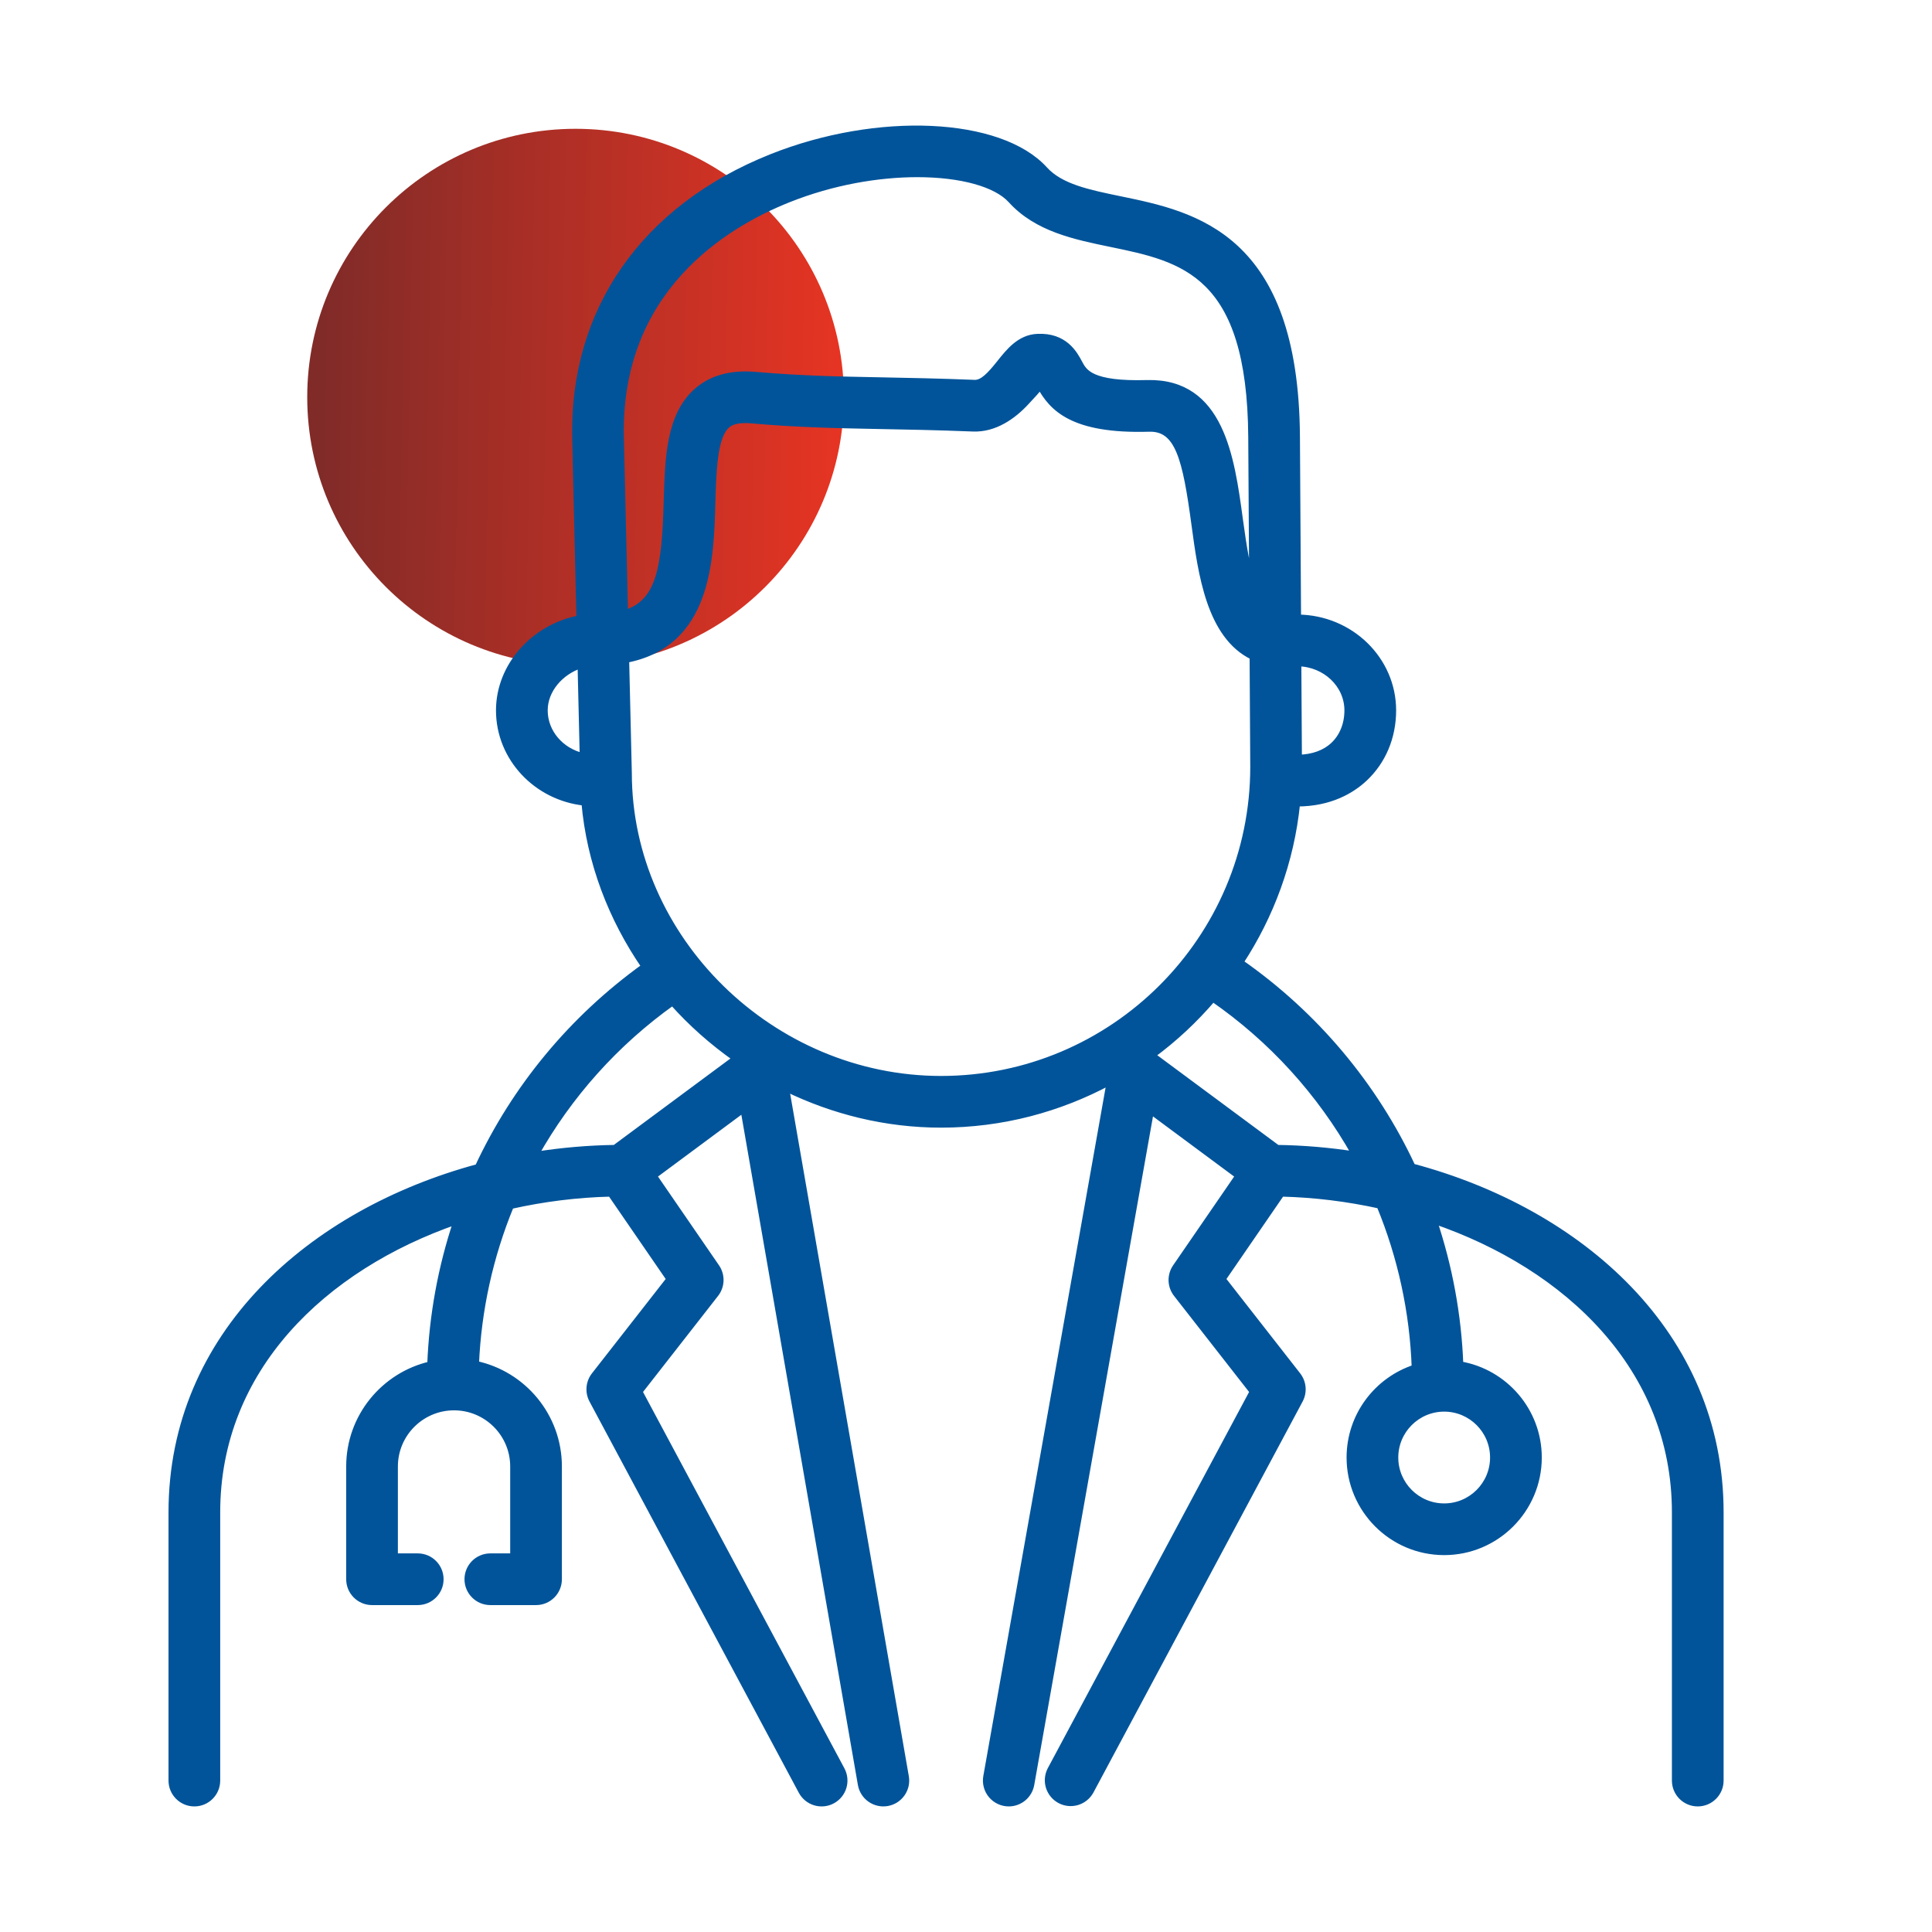 <svg width="90" height="90" viewBox="0 0 90 90" fill="none" xmlns="http://www.w3.org/2000/svg">
<circle cx="26.812" cy="18.5" r="12.5" fill="url(#paint0_linear_18_25)"/>
<mask id="path-2-outside-1_18_25" maskUnits="userSpaceOnUse" x="7" y="5" width="74" height="80" fill="black">
<rect fill="white" x="7" y="5" width="74" height="80"/>
<path d="M65.791 54.353C64.029 50.581 61.288 47.284 57.771 44.83C59.197 42.656 60.138 40.136 60.414 37.419C61.97 37.419 62.972 36.805 63.553 36.264C64.413 35.463 64.887 34.336 64.887 33.092C64.887 30.726 62.904 28.799 60.458 28.779L60.406 20.348C60.348 10.977 55.63 10.003 52.185 9.292C50.692 8.984 49.403 8.718 48.661 7.901C46.584 5.612 40.877 5.354 35.938 7.326C29.995 9.7 26.666 14.479 26.805 20.44L27.003 28.816C24.9 29.208 23.255 31.007 23.255 33.092C23.255 35.311 25 37.144 27.234 37.38C27.479 40.171 28.489 42.78 30.032 45.023C26.637 47.461 23.985 50.691 22.269 54.374C14.505 56.471 8 62.158 8 70.449V82.946C8 83.528 8.472 84 9.054 84C9.637 84 10.108 83.528 10.108 82.946V70.449C10.108 63.776 15.052 59.033 21.273 56.883C20.55 59.042 20.14 61.294 20.053 63.57C17.893 64.069 16.277 66.004 16.277 68.314V73.567C16.277 73.705 16.304 73.842 16.357 73.97C16.41 74.098 16.488 74.215 16.585 74.312C16.683 74.41 16.8 74.488 16.928 74.541C17.055 74.594 17.193 74.621 17.331 74.621H19.46C20.042 74.621 20.514 74.149 20.514 73.567C20.514 72.984 20.042 72.513 19.46 72.513H18.385V68.314C18.385 66.789 19.626 65.549 21.151 65.549C22.676 65.549 23.917 66.789 23.917 68.314V72.513H22.842C22.26 72.513 21.788 72.984 21.788 73.567C21.788 74.149 22.26 74.621 22.842 74.621H24.971C25.11 74.621 25.247 74.594 25.375 74.541C25.503 74.488 25.619 74.41 25.717 74.312C25.814 74.215 25.892 74.098 25.945 73.97C25.998 73.842 26.025 73.705 26.025 73.567V68.314C26.025 65.974 24.366 64.015 22.163 63.547C22.272 61.012 22.822 58.516 23.789 56.169C25.315 55.827 26.884 55.63 28.451 55.593L31.196 59.586L27.692 64.07C27.567 64.231 27.49 64.425 27.473 64.629C27.455 64.832 27.497 65.036 27.593 65.217L37.344 83.443C37.41 83.565 37.498 83.673 37.605 83.761C37.712 83.849 37.836 83.915 37.968 83.955C38.101 83.995 38.24 84.008 38.378 83.995C38.515 83.981 38.649 83.941 38.771 83.875C39.018 83.743 39.202 83.519 39.283 83.251C39.364 82.984 39.335 82.695 39.204 82.448L29.776 64.828L33.333 60.275C33.471 60.098 33.549 59.882 33.556 59.658C33.562 59.434 33.498 59.214 33.371 59.029L30.446 54.774L34.641 51.664L40.112 83.126C40.135 83.263 40.186 83.393 40.26 83.51C40.334 83.627 40.43 83.728 40.544 83.808C40.657 83.887 40.784 83.944 40.919 83.974C41.055 84.004 41.194 84.008 41.331 83.984C41.467 83.96 41.597 83.91 41.714 83.836C41.831 83.762 41.932 83.666 42.012 83.552C42.092 83.439 42.148 83.311 42.179 83.176C42.209 83.041 42.212 82.901 42.188 82.765L36.611 50.69C38.812 51.763 41.266 52.38 43.838 52.38C46.684 52.38 49.358 51.651 51.704 50.388L45.954 82.761C45.927 82.913 45.934 83.069 45.974 83.218C46.013 83.367 46.085 83.505 46.184 83.623C46.284 83.741 46.407 83.836 46.547 83.901C46.687 83.966 46.839 84 46.993 84C47.241 83.999 47.48 83.912 47.67 83.753C47.859 83.594 47.987 83.373 48.03 83.13L53.605 51.741L57.697 54.774L54.772 59.029C54.645 59.214 54.58 59.434 54.586 59.658C54.593 59.882 54.671 60.098 54.809 60.275L58.366 64.828L48.938 82.448C48.812 82.694 48.787 82.98 48.869 83.245C48.952 83.509 49.135 83.73 49.379 83.861C49.623 83.991 49.908 84.02 50.174 83.942C50.439 83.864 50.663 83.685 50.798 83.443L60.549 65.217C60.645 65.036 60.687 64.832 60.669 64.629C60.652 64.425 60.575 64.231 60.45 64.07L56.947 59.586L59.692 55.593C61.231 55.629 62.773 55.821 64.274 56.151C65.267 58.556 65.822 61.119 65.913 63.719C64.154 64.294 62.879 65.948 62.879 67.897C62.879 70.321 64.851 72.293 67.275 72.293C69.699 72.293 71.672 70.321 71.672 67.897C71.672 65.726 70.088 63.922 68.017 63.568C67.93 61.283 67.516 59.022 66.788 56.854C73.047 58.992 78.034 63.747 78.034 70.449V82.946C78.034 83.528 78.506 84 79.088 84C79.67 84 80.142 83.528 80.142 82.946V70.449C80.142 62.128 73.591 56.431 65.791 54.353ZM60.473 30.888C61.749 30.915 62.778 31.893 62.778 33.092C62.778 33.745 62.543 34.323 62.116 34.721C61.719 35.092 61.164 35.291 60.498 35.309L60.471 30.887C60.471 30.888 60.472 30.888 60.473 30.888ZM25.364 33.092C25.364 32.147 26.091 31.294 27.055 30.977L27.156 35.233C26.128 34.995 25.364 34.125 25.364 33.092ZM69.563 67.897C69.563 69.159 68.537 70.185 67.275 70.185C66.014 70.185 64.987 69.159 64.987 67.897C64.987 66.635 66.014 65.609 67.275 65.609C68.537 65.609 69.563 66.635 69.563 67.897ZM28.912 20.39C28.752 13.504 33.736 10.476 36.72 9.284C38.774 8.463 40.91 8.103 42.731 8.103C44.765 8.103 46.406 8.553 47.1 9.317C48.303 10.644 50.06 11.006 51.759 11.357C55.097 12.046 58.25 12.697 58.298 20.361L58.341 27.282C58.106 26.555 57.929 25.539 57.746 24.178C57.358 21.318 56.874 17.776 53.447 17.854C50.808 17.932 50.5 17.339 50.272 16.909C50.053 16.497 49.598 15.635 48.317 15.703C47.508 15.745 47.012 16.367 46.575 16.916C46.119 17.488 45.779 17.849 45.41 17.846C43.736 17.779 42.344 17.752 41.067 17.728C39.048 17.69 37.305 17.657 35.192 17.473C34.058 17.374 33.133 17.629 32.455 18.233C31.183 19.366 31.127 21.319 31.067 23.387C30.98 26.437 30.736 28.077 29.107 28.573L28.912 20.39ZM28.644 53.485C27.403 53.503 26.161 53.61 24.933 53.806C26.491 51.028 28.659 48.588 31.33 46.685C32.205 47.669 33.198 48.546 34.281 49.307L28.644 53.485ZM29.283 36.009L29.158 30.727C32.986 29.998 33.098 26.107 33.174 23.448C33.218 21.918 33.264 20.336 33.857 19.808C33.943 19.733 34.201 19.501 35.009 19.573C37.193 19.764 38.97 19.797 41.027 19.837C42.291 19.86 43.669 19.886 45.325 19.952C46.319 19.992 47.185 19.4 47.827 18.695C47.889 18.626 48.474 18.018 48.443 17.96C49.004 18.994 49.949 20.063 53.505 19.962C54.902 19.905 55.239 21.373 55.656 24.461C55.961 26.716 56.353 29.618 58.361 30.587L58.392 35.721C58.391 43.745 51.862 50.272 43.838 50.272C35.949 50.272 29.284 43.752 29.283 36.009ZM59.499 53.485L53.66 49.158C54.709 48.389 55.658 47.499 56.501 46.512C59.235 48.404 61.502 50.894 63.13 53.793C61.928 53.605 60.715 53.502 59.499 53.485Z"/>
</mask>
<path d="M65.791 54.353C64.029 50.581 61.288 47.284 57.771 44.83C59.197 42.656 60.138 40.136 60.414 37.419C61.97 37.419 62.972 36.805 63.553 36.264C64.413 35.463 64.887 34.336 64.887 33.092C64.887 30.726 62.904 28.799 60.458 28.779L60.406 20.348C60.348 10.977 55.63 10.003 52.185 9.292C50.692 8.984 49.403 8.718 48.661 7.901C46.584 5.612 40.877 5.354 35.938 7.326C29.995 9.7 26.666 14.479 26.805 20.44L27.003 28.816C24.9 29.208 23.255 31.007 23.255 33.092C23.255 35.311 25 37.144 27.234 37.38C27.479 40.171 28.489 42.78 30.032 45.023C26.637 47.461 23.985 50.691 22.269 54.374C14.505 56.471 8 62.158 8 70.449V82.946C8 83.528 8.472 84 9.054 84C9.637 84 10.108 83.528 10.108 82.946V70.449C10.108 63.776 15.052 59.033 21.273 56.883C20.55 59.042 20.14 61.294 20.053 63.57C17.893 64.069 16.277 66.004 16.277 68.314V73.567C16.277 73.705 16.304 73.842 16.357 73.97C16.41 74.098 16.488 74.215 16.585 74.312C16.683 74.41 16.8 74.488 16.928 74.541C17.055 74.594 17.193 74.621 17.331 74.621H19.46C20.042 74.621 20.514 74.149 20.514 73.567C20.514 72.984 20.042 72.513 19.46 72.513H18.385V68.314C18.385 66.789 19.626 65.549 21.151 65.549C22.676 65.549 23.917 66.789 23.917 68.314V72.513H22.842C22.26 72.513 21.788 72.984 21.788 73.567C21.788 74.149 22.26 74.621 22.842 74.621H24.971C25.11 74.621 25.247 74.594 25.375 74.541C25.503 74.488 25.619 74.41 25.717 74.312C25.814 74.215 25.892 74.098 25.945 73.97C25.998 73.842 26.025 73.705 26.025 73.567V68.314C26.025 65.974 24.366 64.015 22.163 63.547C22.272 61.012 22.822 58.516 23.789 56.169C25.315 55.827 26.884 55.63 28.451 55.593L31.196 59.586L27.692 64.07C27.567 64.231 27.49 64.425 27.473 64.629C27.455 64.832 27.497 65.036 27.593 65.217L37.344 83.443C37.41 83.565 37.498 83.673 37.605 83.761C37.712 83.849 37.836 83.915 37.968 83.955C38.101 83.995 38.24 84.008 38.378 83.995C38.515 83.981 38.649 83.941 38.771 83.875C39.018 83.743 39.202 83.519 39.283 83.251C39.364 82.984 39.335 82.695 39.204 82.448L29.776 64.828L33.333 60.275C33.471 60.098 33.549 59.882 33.556 59.658C33.562 59.434 33.498 59.214 33.371 59.029L30.446 54.774L34.641 51.664L40.112 83.126C40.135 83.263 40.186 83.393 40.26 83.51C40.334 83.627 40.43 83.728 40.544 83.808C40.657 83.887 40.784 83.944 40.919 83.974C41.055 84.004 41.194 84.008 41.331 83.984C41.467 83.96 41.597 83.91 41.714 83.836C41.831 83.762 41.932 83.666 42.012 83.552C42.092 83.439 42.148 83.311 42.179 83.176C42.209 83.041 42.212 82.901 42.188 82.765L36.611 50.69C38.812 51.763 41.266 52.38 43.838 52.38C46.684 52.38 49.358 51.651 51.704 50.388L45.954 82.761C45.927 82.913 45.934 83.069 45.974 83.218C46.013 83.367 46.085 83.505 46.184 83.623C46.284 83.741 46.407 83.836 46.547 83.901C46.687 83.966 46.839 84 46.993 84C47.241 83.999 47.48 83.912 47.67 83.753C47.859 83.594 47.987 83.373 48.03 83.13L53.605 51.741L57.697 54.774L54.772 59.029C54.645 59.214 54.58 59.434 54.586 59.658C54.593 59.882 54.671 60.098 54.809 60.275L58.366 64.828L48.938 82.448C48.812 82.694 48.787 82.98 48.869 83.245C48.952 83.509 49.135 83.73 49.379 83.861C49.623 83.991 49.908 84.02 50.174 83.942C50.439 83.864 50.663 83.685 50.798 83.443L60.549 65.217C60.645 65.036 60.687 64.832 60.669 64.629C60.652 64.425 60.575 64.231 60.45 64.07L56.947 59.586L59.692 55.593C61.231 55.629 62.773 55.821 64.274 56.151C65.267 58.556 65.822 61.119 65.913 63.719C64.154 64.294 62.879 65.948 62.879 67.897C62.879 70.321 64.851 72.293 67.275 72.293C69.699 72.293 71.672 70.321 71.672 67.897C71.672 65.726 70.088 63.922 68.017 63.568C67.93 61.283 67.516 59.022 66.788 56.854C73.047 58.992 78.034 63.747 78.034 70.449V82.946C78.034 83.528 78.506 84 79.088 84C79.67 84 80.142 83.528 80.142 82.946V70.449C80.142 62.128 73.591 56.431 65.791 54.353ZM60.473 30.888C61.749 30.915 62.778 31.893 62.778 33.092C62.778 33.745 62.543 34.323 62.116 34.721C61.719 35.092 61.164 35.291 60.498 35.309L60.471 30.887C60.471 30.888 60.472 30.888 60.473 30.888ZM25.364 33.092C25.364 32.147 26.091 31.294 27.055 30.977L27.156 35.233C26.128 34.995 25.364 34.125 25.364 33.092ZM69.563 67.897C69.563 69.159 68.537 70.185 67.275 70.185C66.014 70.185 64.987 69.159 64.987 67.897C64.987 66.635 66.014 65.609 67.275 65.609C68.537 65.609 69.563 66.635 69.563 67.897ZM28.912 20.39C28.752 13.504 33.736 10.476 36.72 9.284C38.774 8.463 40.91 8.103 42.731 8.103C44.765 8.103 46.406 8.553 47.1 9.317C48.303 10.644 50.06 11.006 51.759 11.357C55.097 12.046 58.25 12.697 58.298 20.361L58.341 27.282C58.106 26.555 57.929 25.539 57.746 24.178C57.358 21.318 56.874 17.776 53.447 17.854C50.808 17.932 50.5 17.339 50.272 16.909C50.053 16.497 49.598 15.635 48.317 15.703C47.508 15.745 47.012 16.367 46.575 16.916C46.119 17.488 45.779 17.849 45.41 17.846C43.736 17.779 42.344 17.752 41.067 17.728C39.048 17.69 37.305 17.657 35.192 17.473C34.058 17.374 33.133 17.629 32.455 18.233C31.183 19.366 31.127 21.319 31.067 23.387C30.98 26.437 30.736 28.077 29.107 28.573L28.912 20.39ZM28.644 53.485C27.403 53.503 26.161 53.61 24.933 53.806C26.491 51.028 28.659 48.588 31.33 46.685C32.205 47.669 33.198 48.546 34.281 49.307L28.644 53.485ZM29.283 36.009L29.158 30.727C32.986 29.998 33.098 26.107 33.174 23.448C33.218 21.918 33.264 20.336 33.857 19.808C33.943 19.733 34.201 19.501 35.009 19.573C37.193 19.764 38.97 19.797 41.027 19.837C42.291 19.86 43.669 19.886 45.325 19.952C46.319 19.992 47.185 19.4 47.827 18.695C47.889 18.626 48.474 18.018 48.443 17.96C49.004 18.994 49.949 20.063 53.505 19.962C54.902 19.905 55.239 21.373 55.656 24.461C55.961 26.716 56.353 29.618 58.361 30.587L58.392 35.721C58.391 43.745 51.862 50.272 43.838 50.272C35.949 50.272 29.284 43.752 29.283 36.009ZM59.499 53.485L53.66 49.158C54.709 48.389 55.658 47.499 56.501 46.512C59.235 48.404 61.502 50.894 63.13 53.793C61.928 53.605 60.715 53.502 59.499 53.485Z" fill="#01549A"/>
<path d="M65.791 54.353C64.029 50.581 61.288 47.284 57.771 44.83C59.197 42.656 60.138 40.136 60.414 37.419C61.97 37.419 62.972 36.805 63.553 36.264C64.413 35.463 64.887 34.336 64.887 33.092C64.887 30.726 62.904 28.799 60.458 28.779L60.406 20.348C60.348 10.977 55.63 10.003 52.185 9.292C50.692 8.984 49.403 8.718 48.661 7.901C46.584 5.612 40.877 5.354 35.938 7.326C29.995 9.7 26.666 14.479 26.805 20.44L27.003 28.816C24.9 29.208 23.255 31.007 23.255 33.092C23.255 35.311 25 37.144 27.234 37.38C27.479 40.171 28.489 42.78 30.032 45.023C26.637 47.461 23.985 50.691 22.269 54.374C14.505 56.471 8 62.158 8 70.449V82.946C8 83.528 8.472 84 9.054 84C9.637 84 10.108 83.528 10.108 82.946V70.449C10.108 63.776 15.052 59.033 21.273 56.883C20.55 59.042 20.14 61.294 20.053 63.57C17.893 64.069 16.277 66.004 16.277 68.314V73.567C16.277 73.705 16.304 73.842 16.357 73.97C16.41 74.098 16.488 74.215 16.585 74.312C16.683 74.41 16.8 74.488 16.928 74.541C17.055 74.594 17.193 74.621 17.331 74.621H19.46C20.042 74.621 20.514 74.149 20.514 73.567C20.514 72.984 20.042 72.513 19.46 72.513H18.385V68.314C18.385 66.789 19.626 65.549 21.151 65.549C22.676 65.549 23.917 66.789 23.917 68.314V72.513H22.842C22.26 72.513 21.788 72.984 21.788 73.567C21.788 74.149 22.26 74.621 22.842 74.621H24.971C25.11 74.621 25.247 74.594 25.375 74.541C25.503 74.488 25.619 74.41 25.717 74.312C25.814 74.215 25.892 74.098 25.945 73.97C25.998 73.842 26.025 73.705 26.025 73.567V68.314C26.025 65.974 24.366 64.015 22.163 63.547C22.272 61.012 22.822 58.516 23.789 56.169C25.315 55.827 26.884 55.63 28.451 55.593L31.196 59.586L27.692 64.07C27.567 64.231 27.49 64.425 27.473 64.629C27.455 64.832 27.497 65.036 27.593 65.217L37.344 83.443C37.41 83.565 37.498 83.673 37.605 83.761C37.712 83.849 37.836 83.915 37.968 83.955C38.101 83.995 38.24 84.008 38.378 83.995C38.515 83.981 38.649 83.941 38.771 83.875C39.018 83.743 39.202 83.519 39.283 83.251C39.364 82.984 39.335 82.695 39.204 82.448L29.776 64.828L33.333 60.275C33.471 60.098 33.549 59.882 33.556 59.658C33.562 59.434 33.498 59.214 33.371 59.029L30.446 54.774L34.641 51.664L40.112 83.126C40.135 83.263 40.186 83.393 40.26 83.51C40.334 83.627 40.43 83.728 40.544 83.808C40.657 83.887 40.784 83.944 40.919 83.974C41.055 84.004 41.194 84.008 41.331 83.984C41.467 83.96 41.597 83.91 41.714 83.836C41.831 83.762 41.932 83.666 42.012 83.552C42.092 83.439 42.148 83.311 42.179 83.176C42.209 83.041 42.212 82.901 42.188 82.765L36.611 50.69C38.812 51.763 41.266 52.38 43.838 52.38C46.684 52.38 49.358 51.651 51.704 50.388L45.954 82.761C45.927 82.913 45.934 83.069 45.974 83.218C46.013 83.367 46.085 83.505 46.184 83.623C46.284 83.741 46.407 83.836 46.547 83.901C46.687 83.966 46.839 84 46.993 84C47.241 83.999 47.48 83.912 47.67 83.753C47.859 83.594 47.987 83.373 48.03 83.13L53.605 51.741L57.697 54.774L54.772 59.029C54.645 59.214 54.58 59.434 54.586 59.658C54.593 59.882 54.671 60.098 54.809 60.275L58.366 64.828L48.938 82.448C48.812 82.694 48.787 82.98 48.869 83.245C48.952 83.509 49.135 83.73 49.379 83.861C49.623 83.991 49.908 84.02 50.174 83.942C50.439 83.864 50.663 83.685 50.798 83.443L60.549 65.217C60.645 65.036 60.687 64.832 60.669 64.629C60.652 64.425 60.575 64.231 60.45 64.07L56.947 59.586L59.692 55.593C61.231 55.629 62.773 55.821 64.274 56.151C65.267 58.556 65.822 61.119 65.913 63.719C64.154 64.294 62.879 65.948 62.879 67.897C62.879 70.321 64.851 72.293 67.275 72.293C69.699 72.293 71.672 70.321 71.672 67.897C71.672 65.726 70.088 63.922 68.017 63.568C67.93 61.283 67.516 59.022 66.788 56.854C73.047 58.992 78.034 63.747 78.034 70.449V82.946C78.034 83.528 78.506 84 79.088 84C79.67 84 80.142 83.528 80.142 82.946V70.449C80.142 62.128 73.591 56.431 65.791 54.353ZM60.473 30.888C61.749 30.915 62.778 31.893 62.778 33.092C62.778 33.745 62.543 34.323 62.116 34.721C61.719 35.092 61.164 35.291 60.498 35.309L60.471 30.887C60.471 30.888 60.472 30.888 60.473 30.888ZM25.364 33.092C25.364 32.147 26.091 31.294 27.055 30.977L27.156 35.233C26.128 34.995 25.364 34.125 25.364 33.092ZM69.563 67.897C69.563 69.159 68.537 70.185 67.275 70.185C66.014 70.185 64.987 69.159 64.987 67.897C64.987 66.635 66.014 65.609 67.275 65.609C68.537 65.609 69.563 66.635 69.563 67.897ZM28.912 20.39C28.752 13.504 33.736 10.476 36.72 9.284C38.774 8.463 40.91 8.103 42.731 8.103C44.765 8.103 46.406 8.553 47.1 9.317C48.303 10.644 50.06 11.006 51.759 11.357C55.097 12.046 58.25 12.697 58.298 20.361L58.341 27.282C58.106 26.555 57.929 25.539 57.746 24.178C57.358 21.318 56.874 17.776 53.447 17.854C50.808 17.932 50.5 17.339 50.272 16.909C50.053 16.497 49.598 15.635 48.317 15.703C47.508 15.745 47.012 16.367 46.575 16.916C46.119 17.488 45.779 17.849 45.41 17.846C43.736 17.779 42.344 17.752 41.067 17.728C39.048 17.69 37.305 17.657 35.192 17.473C34.058 17.374 33.133 17.629 32.455 18.233C31.183 19.366 31.127 21.319 31.067 23.387C30.98 26.437 30.736 28.077 29.107 28.573L28.912 20.39ZM28.644 53.485C27.403 53.503 26.161 53.61 24.933 53.806C26.491 51.028 28.659 48.588 31.33 46.685C32.205 47.669 33.198 48.546 34.281 49.307L28.644 53.485ZM29.283 36.009L29.158 30.727C32.986 29.998 33.098 26.107 33.174 23.448C33.218 21.918 33.264 20.336 33.857 19.808C33.943 19.733 34.201 19.501 35.009 19.573C37.193 19.764 38.97 19.797 41.027 19.837C42.291 19.86 43.669 19.886 45.325 19.952C46.319 19.992 47.185 19.4 47.827 18.695C47.889 18.626 48.474 18.018 48.443 17.96C49.004 18.994 49.949 20.063 53.505 19.962C54.902 19.905 55.239 21.373 55.656 24.461C55.961 26.716 56.353 29.618 58.361 30.587L58.392 35.721C58.391 43.745 51.862 50.272 43.838 50.272C35.949 50.272 29.284 43.752 29.283 36.009ZM59.499 53.485L53.66 49.158C54.709 48.389 55.658 47.499 56.501 46.512C59.235 48.404 61.502 50.894 63.13 53.793C61.928 53.605 60.715 53.502 59.499 53.485Z" stroke="#01549A" stroke-width="0.3" mask="url(#path-2-outside-1_18_25)"/>
<defs>
<linearGradient id="paint0_linear_18_25" x1="15.048" y1="18.5" x2="39.139" y2="18.943" gradientUnits="userSpaceOnUse">
<stop stop-color="#812B28"/>
<stop offset="1" stop-color="#E63423"/>
</linearGradient>
</defs>
</svg>
